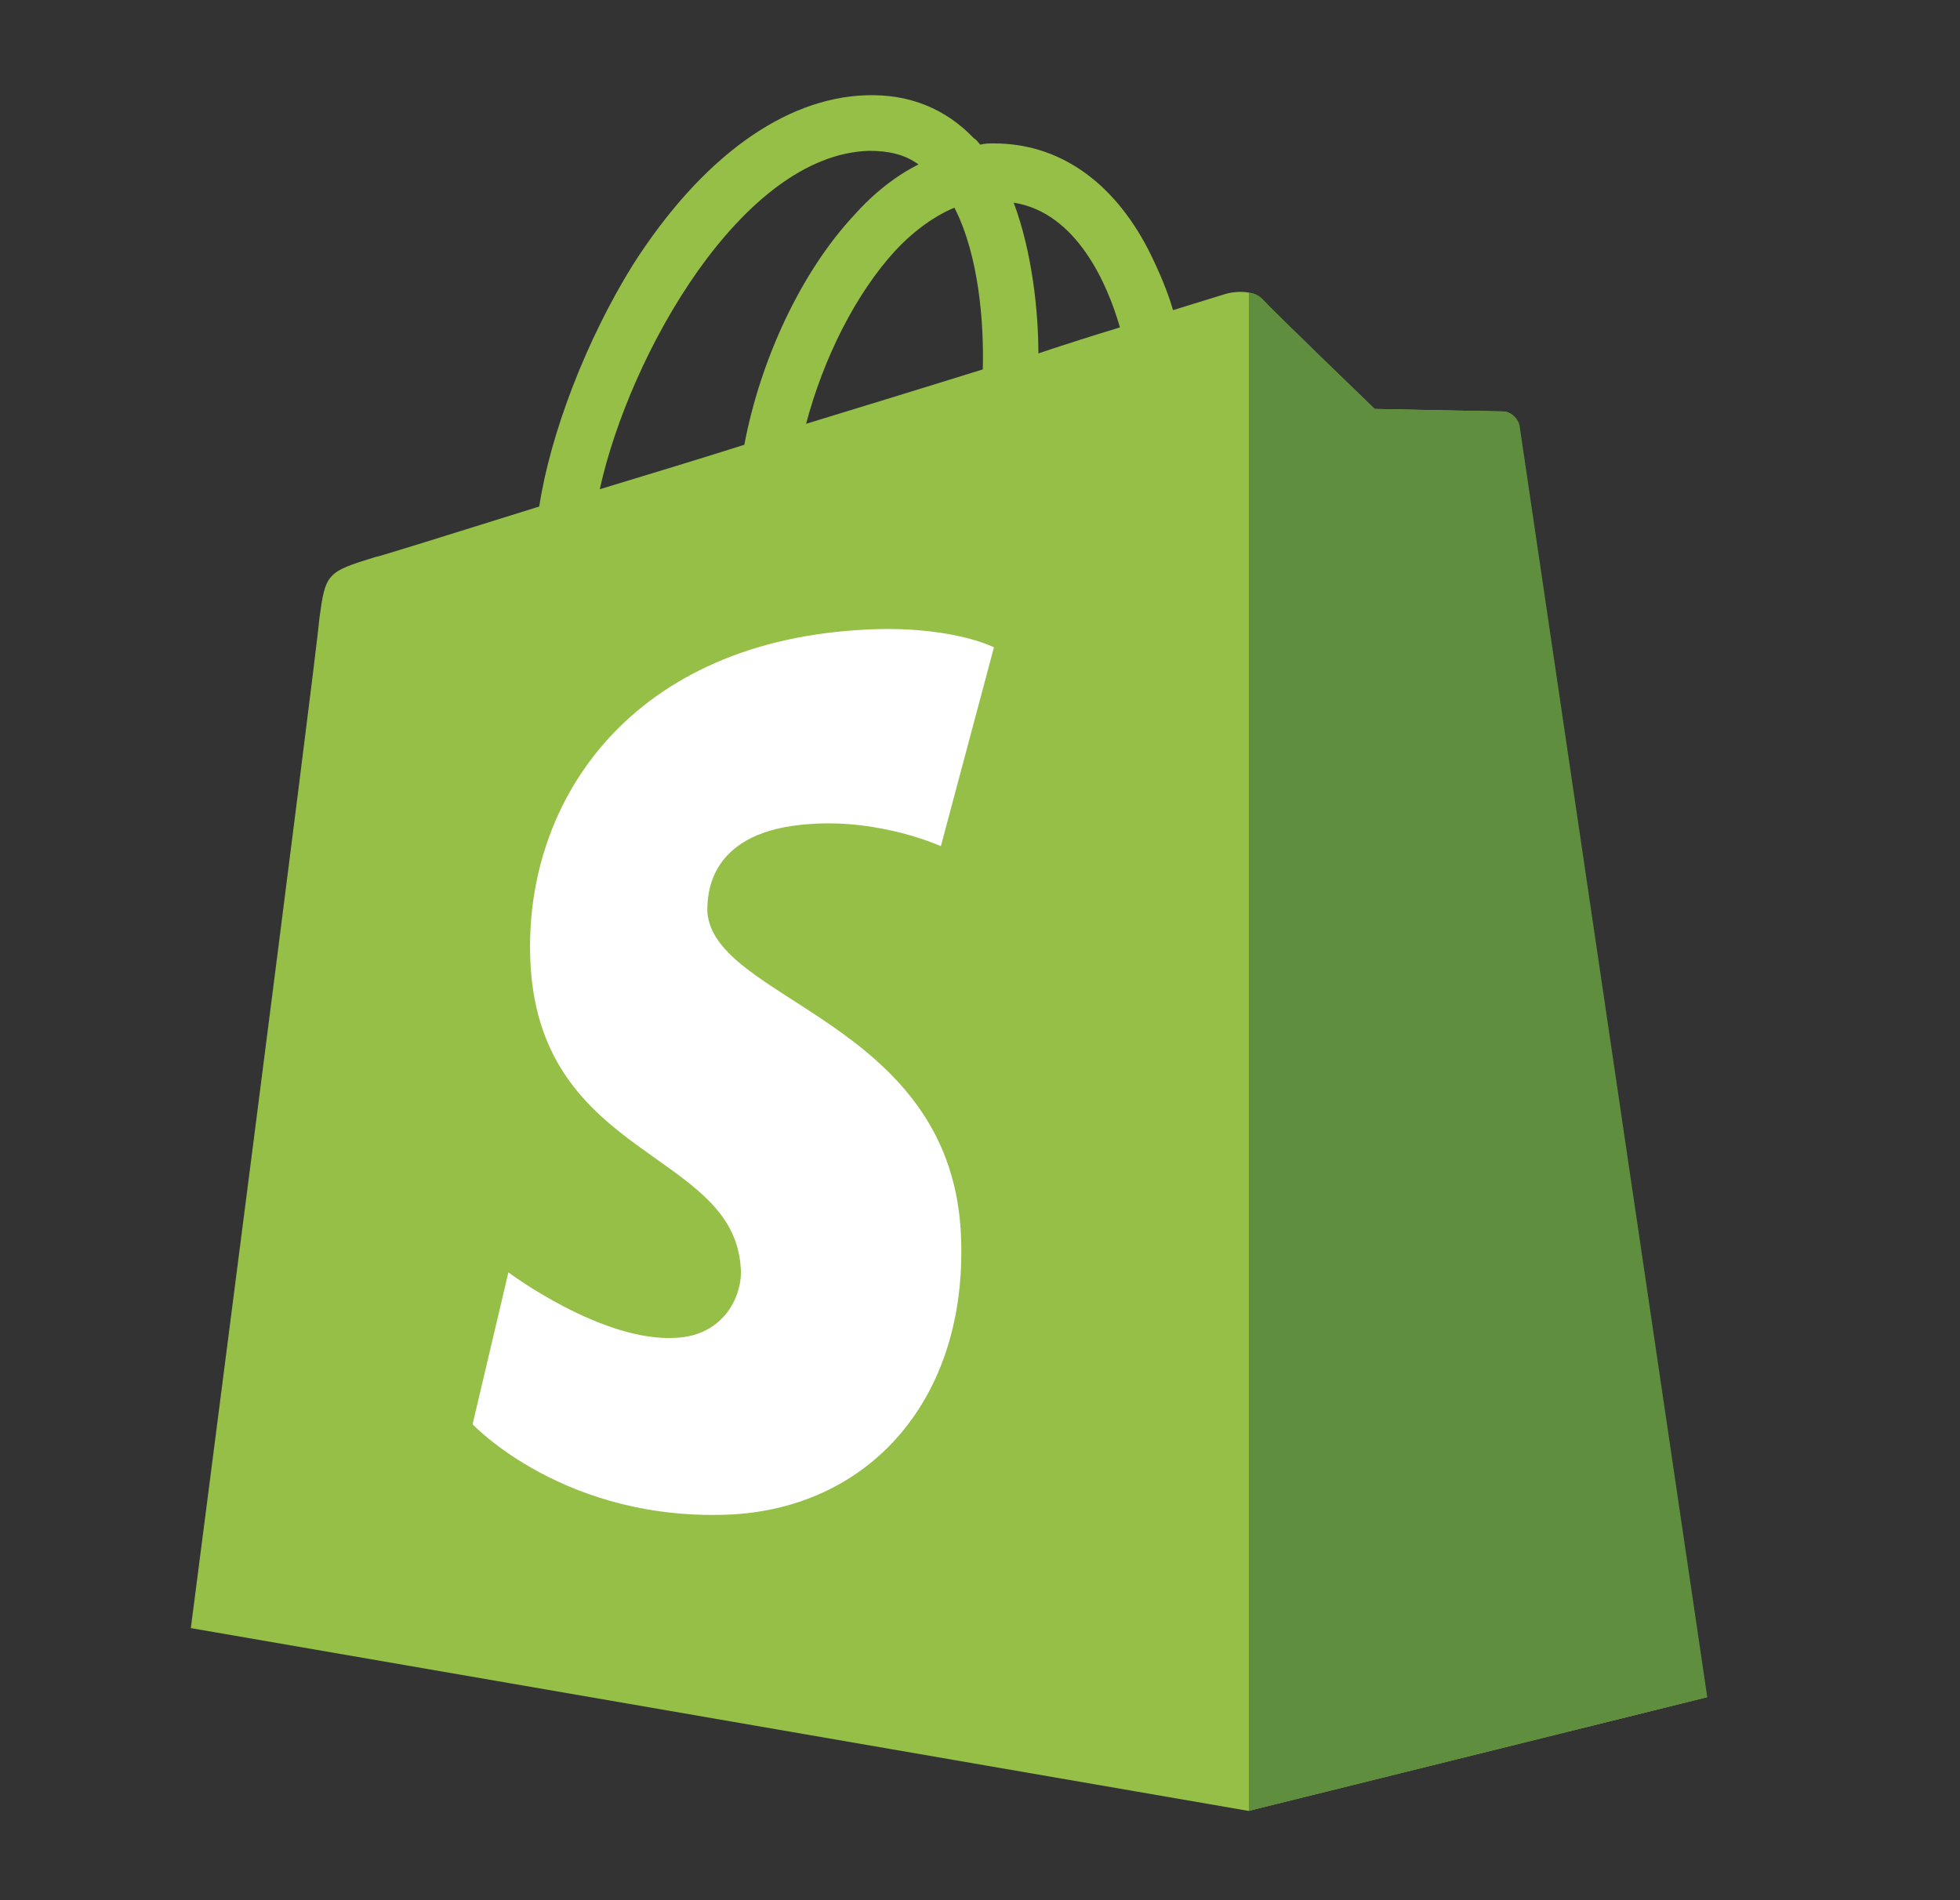 <svg width="33" height="32" viewBox="0 0 33 32" fill="none" xmlns="http://www.w3.org/2000/svg">
<rect x="0" y="0" width="33" height="32" fill="#333333" stroke="none"/>
<path d="M25.554 7.158C25.533 7.012 25.409 6.929 25.305 6.929C25.201 6.929 23.141 6.887 23.141 6.887C23.141 6.887 21.415 5.223 21.248 5.036C21.082 4.869 20.749 4.911 20.624 4.953C20.624 4.953 20.291 5.057 19.75 5.223C19.667 4.932 19.522 4.578 19.334 4.204C18.731 3.039 17.816 2.415 16.734 2.415C16.651 2.415 16.588 2.415 16.505 2.436C16.464 2.394 16.443 2.353 16.401 2.332C15.923 1.833 15.32 1.583 14.591 1.604C13.198 1.645 11.804 2.665 10.66 4.453C9.87 5.722 9.266 7.303 9.079 8.53C7.477 9.03 6.354 9.383 6.312 9.383C5.501 9.633 5.48 9.654 5.376 10.423C5.335 11.006 3.213 27.418 3.213 27.418L21.019 30.496L28.737 28.582C28.716 28.582 25.575 7.303 25.554 7.158ZM18.856 5.514C18.44 5.639 17.982 5.785 17.483 5.951C17.483 5.244 17.379 4.245 17.067 3.413C18.128 3.58 18.648 4.786 18.856 5.514ZM16.547 6.221C15.611 6.513 14.591 6.825 13.572 7.137C13.864 6.034 14.404 4.953 15.07 4.225C15.32 3.954 15.673 3.663 16.069 3.497C16.485 4.308 16.568 5.452 16.547 6.221ZM14.633 2.54C14.966 2.54 15.236 2.602 15.465 2.769C15.091 2.956 14.716 3.247 14.383 3.621C13.489 4.578 12.803 6.055 12.532 7.49C11.679 7.761 10.847 8.01 10.098 8.239C10.598 5.972 12.491 2.602 14.633 2.54Z" fill="#95BF47"/>
<path d="M25.312 6.929C25.209 6.929 23.149 6.887 23.149 6.887C23.149 6.887 21.423 5.223 21.256 5.036C21.194 4.973 21.111 4.932 21.027 4.932V30.496L28.745 28.582C28.745 28.582 25.604 7.303 25.583 7.157C25.541 7.012 25.416 6.929 25.312 6.929Z" fill="#5E8E3E"/>
<path d="M16.735 10.901L15.841 14.25C15.841 14.25 14.842 13.793 13.657 13.876C11.909 13.98 11.909 15.082 11.909 15.353C12.013 16.85 15.945 17.183 16.174 20.699C16.34 23.465 14.718 25.358 12.346 25.503C9.517 25.649 7.957 23.985 7.957 23.985L8.56 21.427C8.56 21.427 10.141 22.612 11.389 22.529C12.201 22.487 12.513 21.801 12.471 21.343C12.346 19.388 9.143 19.513 8.935 16.289C8.768 13.585 10.537 10.86 14.447 10.61C15.966 10.506 16.735 10.901 16.735 10.901Z" fill="white"/>
</svg>
